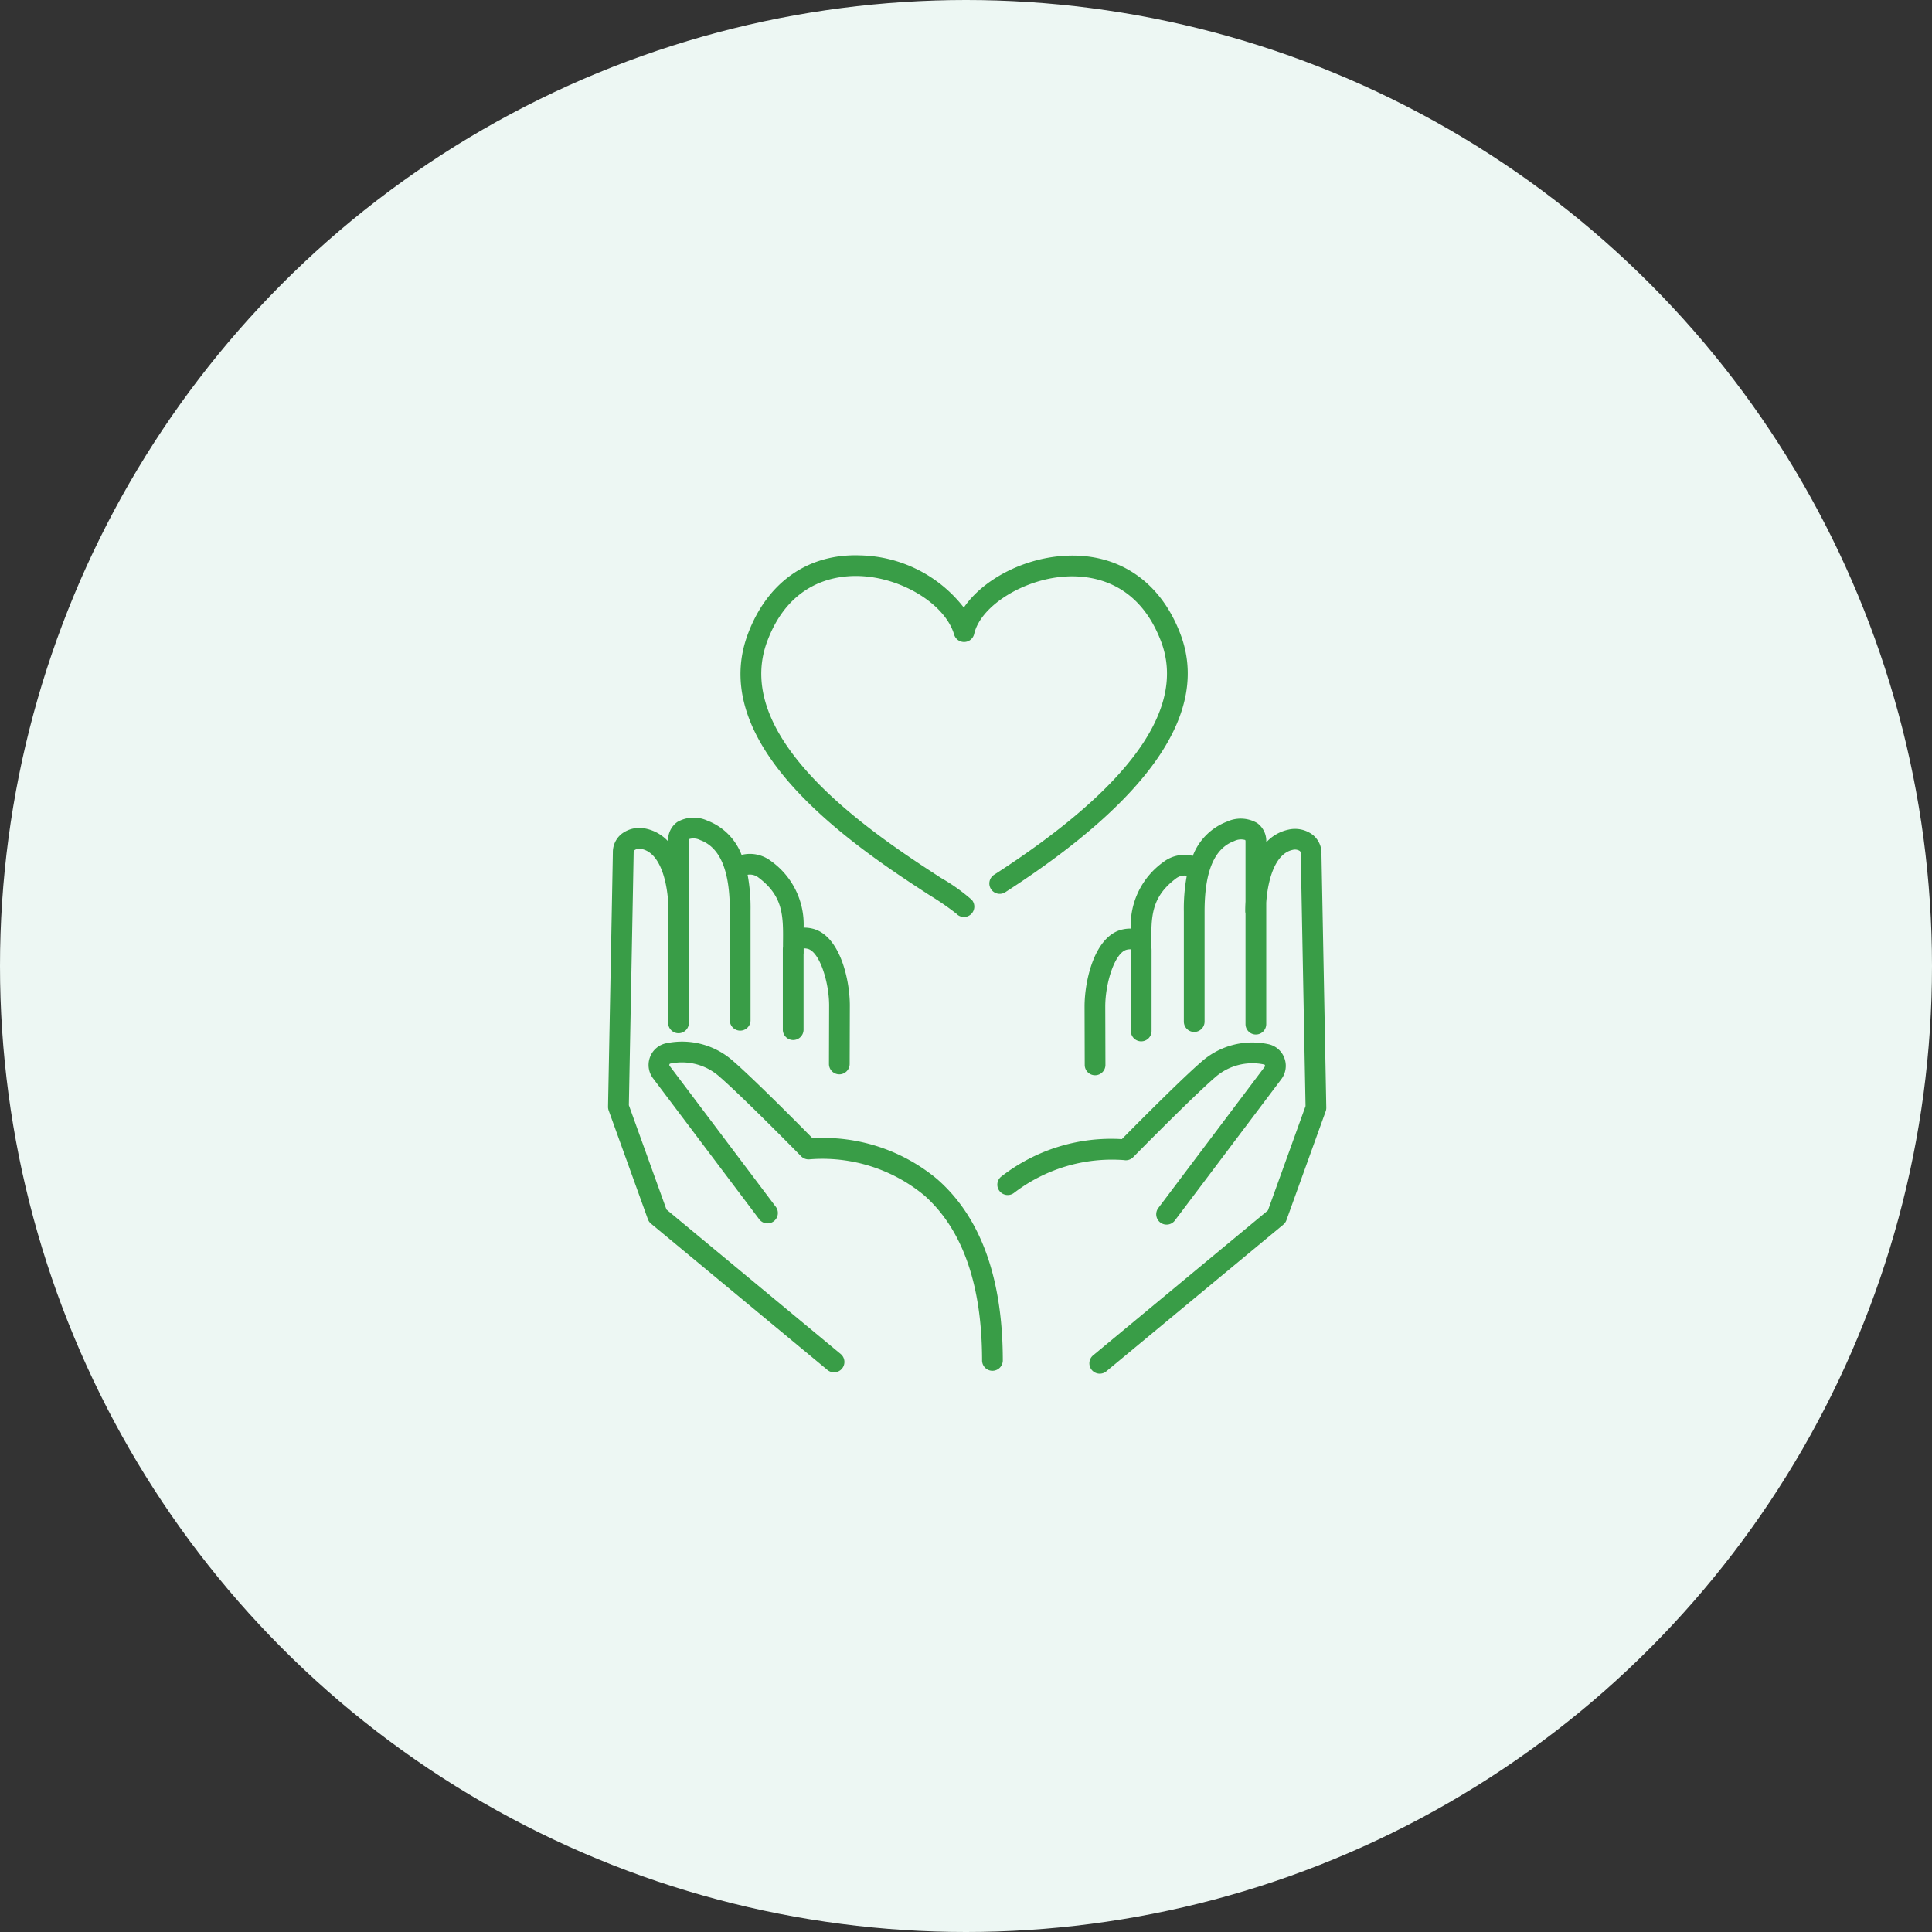<?xml version="1.0" encoding="UTF-8"?> <svg xmlns="http://www.w3.org/2000/svg" xmlns:xlink="http://www.w3.org/1999/xlink" id="グループ_1855" data-name="グループ 1855" width="172" height="172" viewBox="0 0 172 172"><rect x="0" y="0" width="172" height="172" fill="#333333" stroke="none"/><defs><clipPath id="clip-path"><rect id="長方形_4995" data-name="長方形 4995" width="63.941" height="72.849" fill="#399d47"></rect></clipPath></defs><circle id="楕円形_543" data-name="楕円形 543" cx="86" cy="86" r="86" fill="#edf7f3"></circle><g id="グループ_1847" data-name="グループ 1847" transform="translate(54.134 49.432)"><g id="グループ_1846" data-name="グループ 1846" clip-path="url(#clip-path)"><path id="パス_47279" data-name="パス 47279" d="M86.481,30.28a24.018,24.018,0,0,1,2.359,1.626.923.923,0,0,0,1.384-1.221,16.546,16.546,0,0,0-2.739-1.952C81.866,25.086,68.706,16.548,72,7.68c1.956-5.256,6-5.91,8.237-5.828,3.77.134,7.619,2.517,8.406,5.2A.923.923,0,0,0,90.432,7c.559-2.46,4.315-4.843,8.038-5.1,2.336-.162,6.554.375,8.6,5.778,2.252,5.958-2.739,12.939-14.836,20.749a.923.923,0,1,0,1,1.55c12.928-8.347,18.164-16.069,15.562-22.952-1.8-4.762-5.614-7.3-10.45-6.967-3.672.254-7.185,2.167-8.837,4.6a12,12,0,0,0-9.2-4.646C75.648-.166,72,2.4,70.274,7.037,66.461,17.291,80.49,26.393,86.481,30.28" transform="translate(-57.837 0)" fill="#399d47"></path><path id="パス_47280" data-name="パス 47280" d="M20.737,185.807,5.2,172.922l-3.349-9.289c.079-4.118.427-22.335.427-22.49a.252.252,0,0,1,.092-.224.787.787,0,0,1,.627-.094c1.644.351,2.232,2.857,2.353,4.706v10.8a.923.923,0,0,0,1.845,0v-9.851a.923.923,0,0,0,.025-.21c0-.277-.008-.557-.025-.838V140.1a.417.417,0,0,1,.022-.159,1.324,1.324,0,0,1,.989.091c1.773.655,2.634,2.709,2.634,6.278v9.791a.923.923,0,0,0,1.845,0v-9.791a16.1,16.1,0,0,0-.261-3.191,1.225,1.225,0,0,1,.955.238c2.243,1.678,2.222,3.44,2.194,5.879,0,.089,0,.182,0,.271a2.569,2.569,0,0,0-.014.257v7.173a.923.923,0,0,0,1.845,0V150.2a.925.925,0,0,0,.01-.127c0-.134,0-.264,0-.4a1.182,1.182,0,0,1,.34.034c1.067.232,1.927,2.956,1.927,5.052l-.015,5.2a.923.923,0,0,0,.92.925h0a.923.923,0,0,0,.923-.92l.015-5.206c0-2.367-.918-6.321-3.38-6.858a3.126,3.126,0,0,0-.734-.076,6.929,6.929,0,0,0-2.93-5.945,3.075,3.075,0,0,0-2.592-.53,5.267,5.267,0,0,0-3.047-3.049,2.921,2.921,0,0,0-2.681.124,1.966,1.966,0,0,0-.815,1.675v.042a3.74,3.74,0,0,0-1.968-1.125,2.61,2.61,0,0,0-2.173.464,2.086,2.086,0,0,0-.777,1.652c0,.336-.426,22.409-.429,22.631a.916.916,0,0,0,.054.331l3.492,9.685a.918.918,0,0,0,.279.4L19.56,187.227a.923.923,0,0,0,1.177-1.42" transform="translate(0 -114.672)" fill="#399d47"></path><path id="パス_47281" data-name="パス 47281" d="M47.043,268.032a15.816,15.816,0,0,0-11.147-3.68c-1.156-1.174-5.223-5.28-7.088-6.891a6.821,6.821,0,0,0-5.915-1.57,1.944,1.944,0,0,0-1.457,1.22,1.973,1.973,0,0,0,.266,1.909l9.458,12.554a.923.923,0,0,0,1.474-1.111l-9.458-12.554a.134.134,0,0,1-.018-.134.1.1,0,0,1,.082-.071,5.024,5.024,0,0,1,4.361,1.154c2.083,1.8,7.231,7.045,7.283,7.1a.932.932,0,0,0,.773.269,14.239,14.239,0,0,1,10.183,3.207c3.419,3.024,5.152,7.979,5.152,14.727a.923.923,0,0,0,1.845,0c0-7.313-1.95-12.739-5.795-16.127" transform="translate(-17.695 -212.449)" fill="#399d47"></path><path id="パス_47282" data-name="パス 47282" d="M271.6,141.623a2.09,2.09,0,0,0-.776-1.658,2.609,2.609,0,0,0-2.174-.464,3.738,3.738,0,0,0-1.967,1.124v-.041a1.966,1.966,0,0,0-.815-1.675,2.92,2.92,0,0,0-2.681-.124,5.267,5.267,0,0,0-3.047,3.049,3.077,3.077,0,0,0-2.592.529,6.931,6.931,0,0,0-2.93,5.945,3.121,3.121,0,0,0-.733.076c-2.462.537-3.38,4.491-3.38,6.861l.015,5.2a.922.922,0,0,0,.923.92h0a.923.923,0,0,0,.92-.925l-.015-5.2c0-2.1.86-4.822,1.927-5.055a1.2,1.2,0,0,1,.34-.034c0,.132,0,.262,0,.4a.927.927,0,0,0,.01.127v6.743a.923.923,0,0,0,1.846,0v-7.173c0-.091-.006-.175-.014-.257s0-.182,0-.27c-.028-2.439-.048-4.2,2.194-5.88a1.25,1.25,0,0,1,.955-.24,16.1,16.1,0,0,0-.262,3.193v9.791a.923.923,0,0,0,1.846,0v-9.791c0-3.569.862-5.623,2.634-6.278a1.348,1.348,0,0,1,.986-.094.346.346,0,0,1,.024.162v5.32c-.017.284-.025.568-.025.848a.93.93,0,0,0,.025.212v9.849a.923.923,0,0,0,1.846,0V146c.122-1.849.711-4.349,2.353-4.7a.79.79,0,0,1,.628.094.252.252,0,0,1,.092.224c0,.155.347,18.371.426,22.49l-3.349,9.289-15.541,12.885a.923.923,0,1,0,1.177,1.421L268.2,174.661a.916.916,0,0,0,.279-.4l3.492-9.686a.917.917,0,0,0,.054-.33c0-.223-.426-22.3-.429-22.625" transform="translate(-208.084 -115.07)" fill="#399d47"></path><path id="パス_47283" data-name="パス 47283" d="M215.883,266.7a.923.923,0,0,0,.775-.269c.052-.052,5.2-5.3,7.283-7.1a5.025,5.025,0,0,1,4.362-1.154.1.1,0,0,1,.082.071.134.134,0,0,1-.018.134l-9.458,12.554a.923.923,0,1,0,1.474,1.11l9.458-12.554a1.973,1.973,0,0,0,.266-1.909,1.944,1.944,0,0,0-1.456-1.22,6.818,6.818,0,0,0-5.915,1.57c-1.864,1.611-5.931,5.718-7.088,6.891a15.922,15.922,0,0,0-10.768,3.358.923.923,0,0,0,1.17,1.427,14.315,14.315,0,0,1,9.836-2.913" transform="translate(-169.906 -212.844)" fill="#399d47"></path></g></g></svg> 